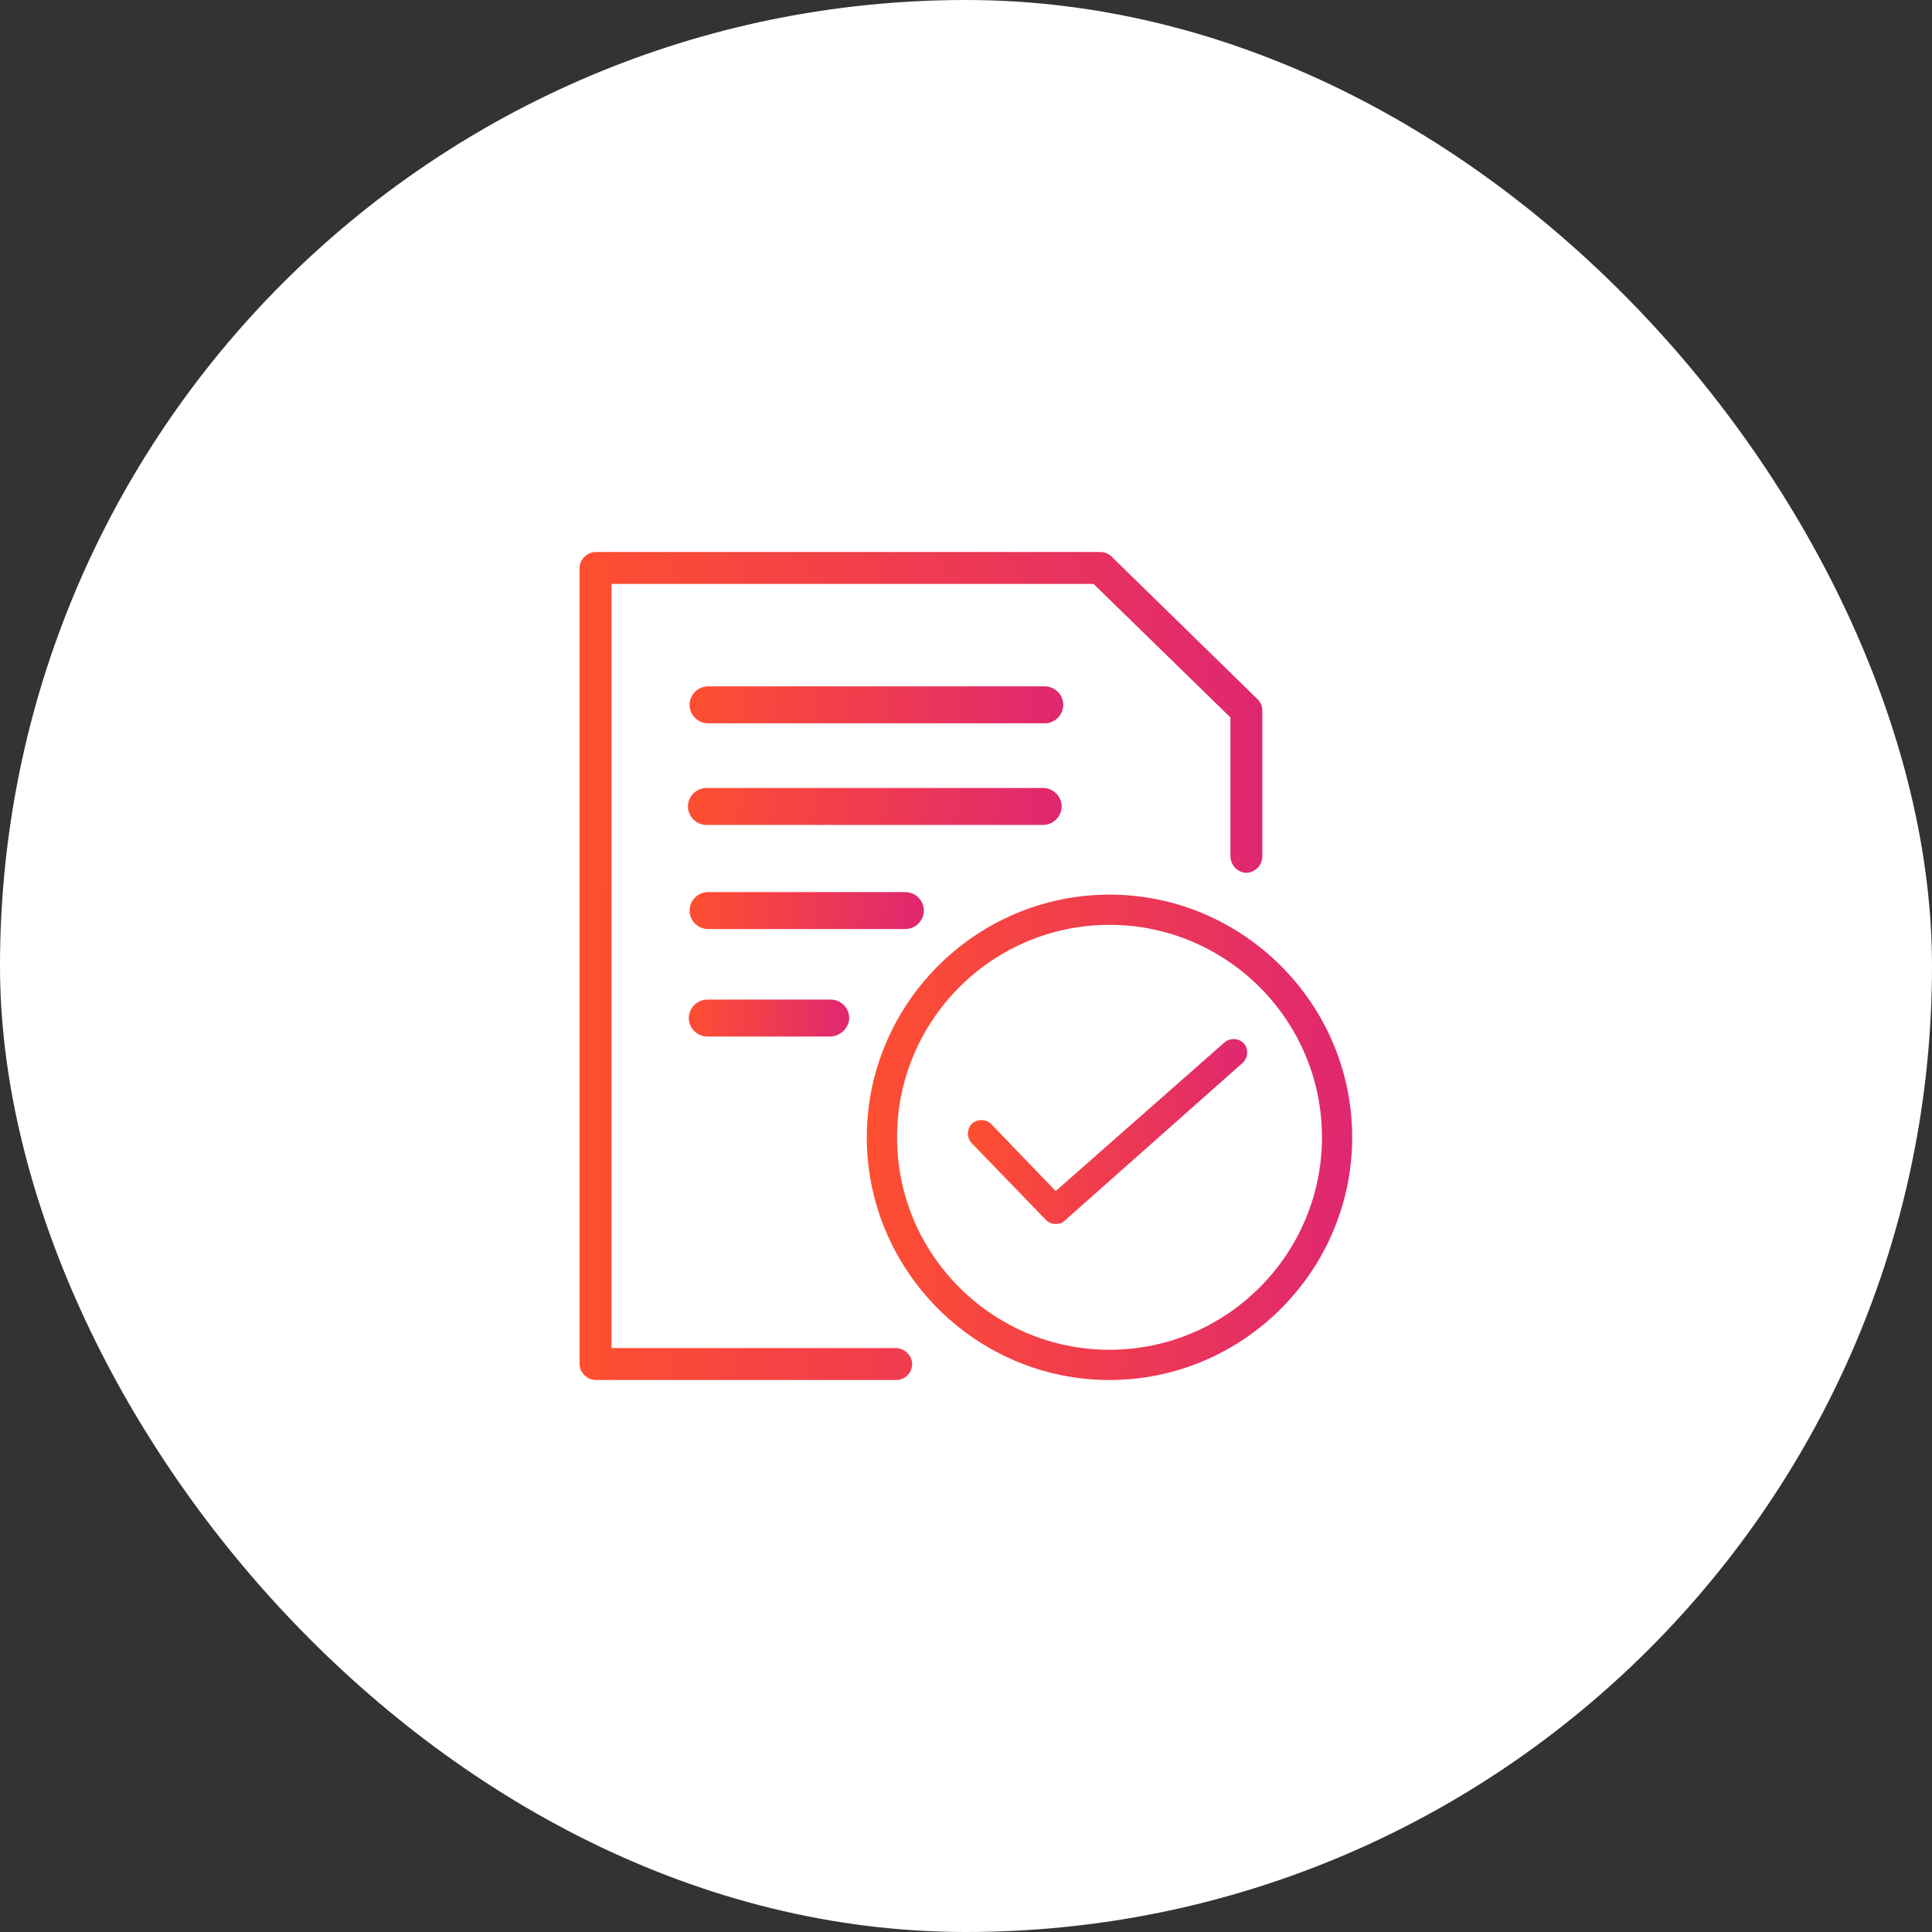 <svg width="70" height="70" viewBox="0 0 70 70" fill="none" xmlns="http://www.w3.org/2000/svg">
<rect x="0" y="0" width="70" height="70" fill="#333333" stroke="none"/>
<rect width="70" height="70" rx="35" fill="white"/>
<path d="M40.199 50C35.362 50 31.406 46.045 31.406 41.207C31.406 36.369 35.362 32.414 40.199 32.414C45.037 32.414 48.992 36.369 48.992 41.207C48.992 46.045 45.037 50 40.199 50ZM40.199 33.509C35.94 33.509 32.502 36.978 32.502 41.207C32.502 45.467 35.97 48.905 40.199 48.905C44.459 48.905 47.897 45.436 47.897 41.207C47.897 36.947 44.429 33.509 40.199 33.509Z" fill="url(#paint0_linear_6607_4916)"/>
<path d="M38.311 44.341C38.158 44.372 38.006 44.311 37.885 44.189L35.207 41.42C35.025 41.238 35.025 40.903 35.207 40.721C35.39 40.538 35.724 40.538 35.907 40.721L38.25 43.154L44.365 37.769C44.578 37.587 44.883 37.617 45.065 37.8C45.248 38.013 45.217 38.317 45.035 38.499L38.584 44.219C38.493 44.311 38.402 44.341 38.311 44.341Z" fill="url(#paint1_linear_6607_4916)"/>
<path d="M32.471 50H21.578C21.274 50 21 49.726 21 49.422V20.578C21 20.274 21.274 20 21.578 20H39.864C40.016 20 40.168 20.061 40.26 20.152L45.554 25.325C45.675 25.446 45.736 25.568 45.736 25.75V31.045C45.736 31.349 45.462 31.623 45.158 31.623C44.854 31.623 44.58 31.349 44.58 31.014V25.994L39.621 21.156H22.156V48.844H32.471C32.775 48.844 33.049 49.118 33.049 49.422C33.049 49.726 32.805 50 32.471 50Z" fill="url(#paint2_linear_6607_4916)"/>
<path d="M25.595 29.889H37.796C38.161 29.889 38.465 29.584 38.465 29.219C38.465 28.854 38.161 28.55 37.796 28.55H25.595C25.23 28.55 24.926 28.854 24.926 29.219C24.926 29.584 25.23 29.889 25.595 29.889Z" fill="url(#paint3_linear_6607_4916)"/>
<path d="M25.654 26.207H37.855C38.22 26.207 38.524 25.903 38.524 25.538C38.524 25.172 38.22 24.868 37.855 24.868H25.654C25.289 24.868 24.984 25.172 24.984 25.538C24.984 25.903 25.289 26.207 25.654 26.207Z" fill="url(#paint4_linear_6607_4916)"/>
<path d="M25.654 33.661H32.804C33.169 33.661 33.473 33.357 33.473 32.992C33.473 32.627 33.169 32.322 32.804 32.322H25.654C25.289 32.322 24.984 32.627 24.984 32.992C24.984 33.357 25.289 33.661 25.654 33.661Z" fill="url(#paint5_linear_6607_4916)"/>
<path d="M30.069 37.556H25.626C25.261 37.556 24.957 37.251 24.957 36.886C24.957 36.521 25.261 36.217 25.626 36.217H30.099C30.464 36.217 30.768 36.521 30.768 36.886C30.768 37.251 30.434 37.556 30.069 37.556Z" fill="url(#paint6_linear_6607_4916)"/>
<defs>
<linearGradient id="paint0_linear_6607_4916" x1="49.05" y1="43.142" x2="31.785" y2="43.045" gradientUnits="userSpaceOnUse">
<stop stop-color="#DF2771"/>
<stop offset="1" stop-color="#FD4E32"/>
</linearGradient>
<linearGradient id="paint1_linear_6607_4916" x1="45.221" y1="41.735" x2="35.289" y2="41.651" gradientUnits="userSpaceOnUse">
<stop stop-color="#DF2771"/>
<stop offset="1" stop-color="#FD4E32"/>
</linearGradient>
<linearGradient id="paint2_linear_6607_4916" x1="45.817" y1="38.3" x2="21.533" y2="38.188" gradientUnits="userSpaceOnUse">
<stop stop-color="#DF2771"/>
<stop offset="1" stop-color="#FD4E32"/>
</linearGradient>
<linearGradient id="paint3_linear_6607_4916" x1="38.51" y1="29.366" x2="25.259" y2="28.616" gradientUnits="userSpaceOnUse">
<stop stop-color="#DF2771"/>
<stop offset="1" stop-color="#FD4E32"/>
</linearGradient>
<linearGradient id="paint4_linear_6607_4916" x1="38.568" y1="25.685" x2="25.318" y2="24.934" gradientUnits="userSpaceOnUse">
<stop stop-color="#DF2771"/>
<stop offset="1" stop-color="#FD4E32"/>
</linearGradient>
<linearGradient id="paint5_linear_6607_4916" x1="33.501" y1="33.139" x2="25.177" y2="32.843" gradientUnits="userSpaceOnUse">
<stop stop-color="#DF2771"/>
<stop offset="1" stop-color="#FD4E32"/>
</linearGradient>
<linearGradient id="paint6_linear_6607_4916" x1="30.787" y1="37.033" x2="25.085" y2="36.895" gradientUnits="userSpaceOnUse">
<stop stop-color="#DF2771"/>
<stop offset="1" stop-color="#FD4E32"/>
</linearGradient>
</defs>
</svg>
